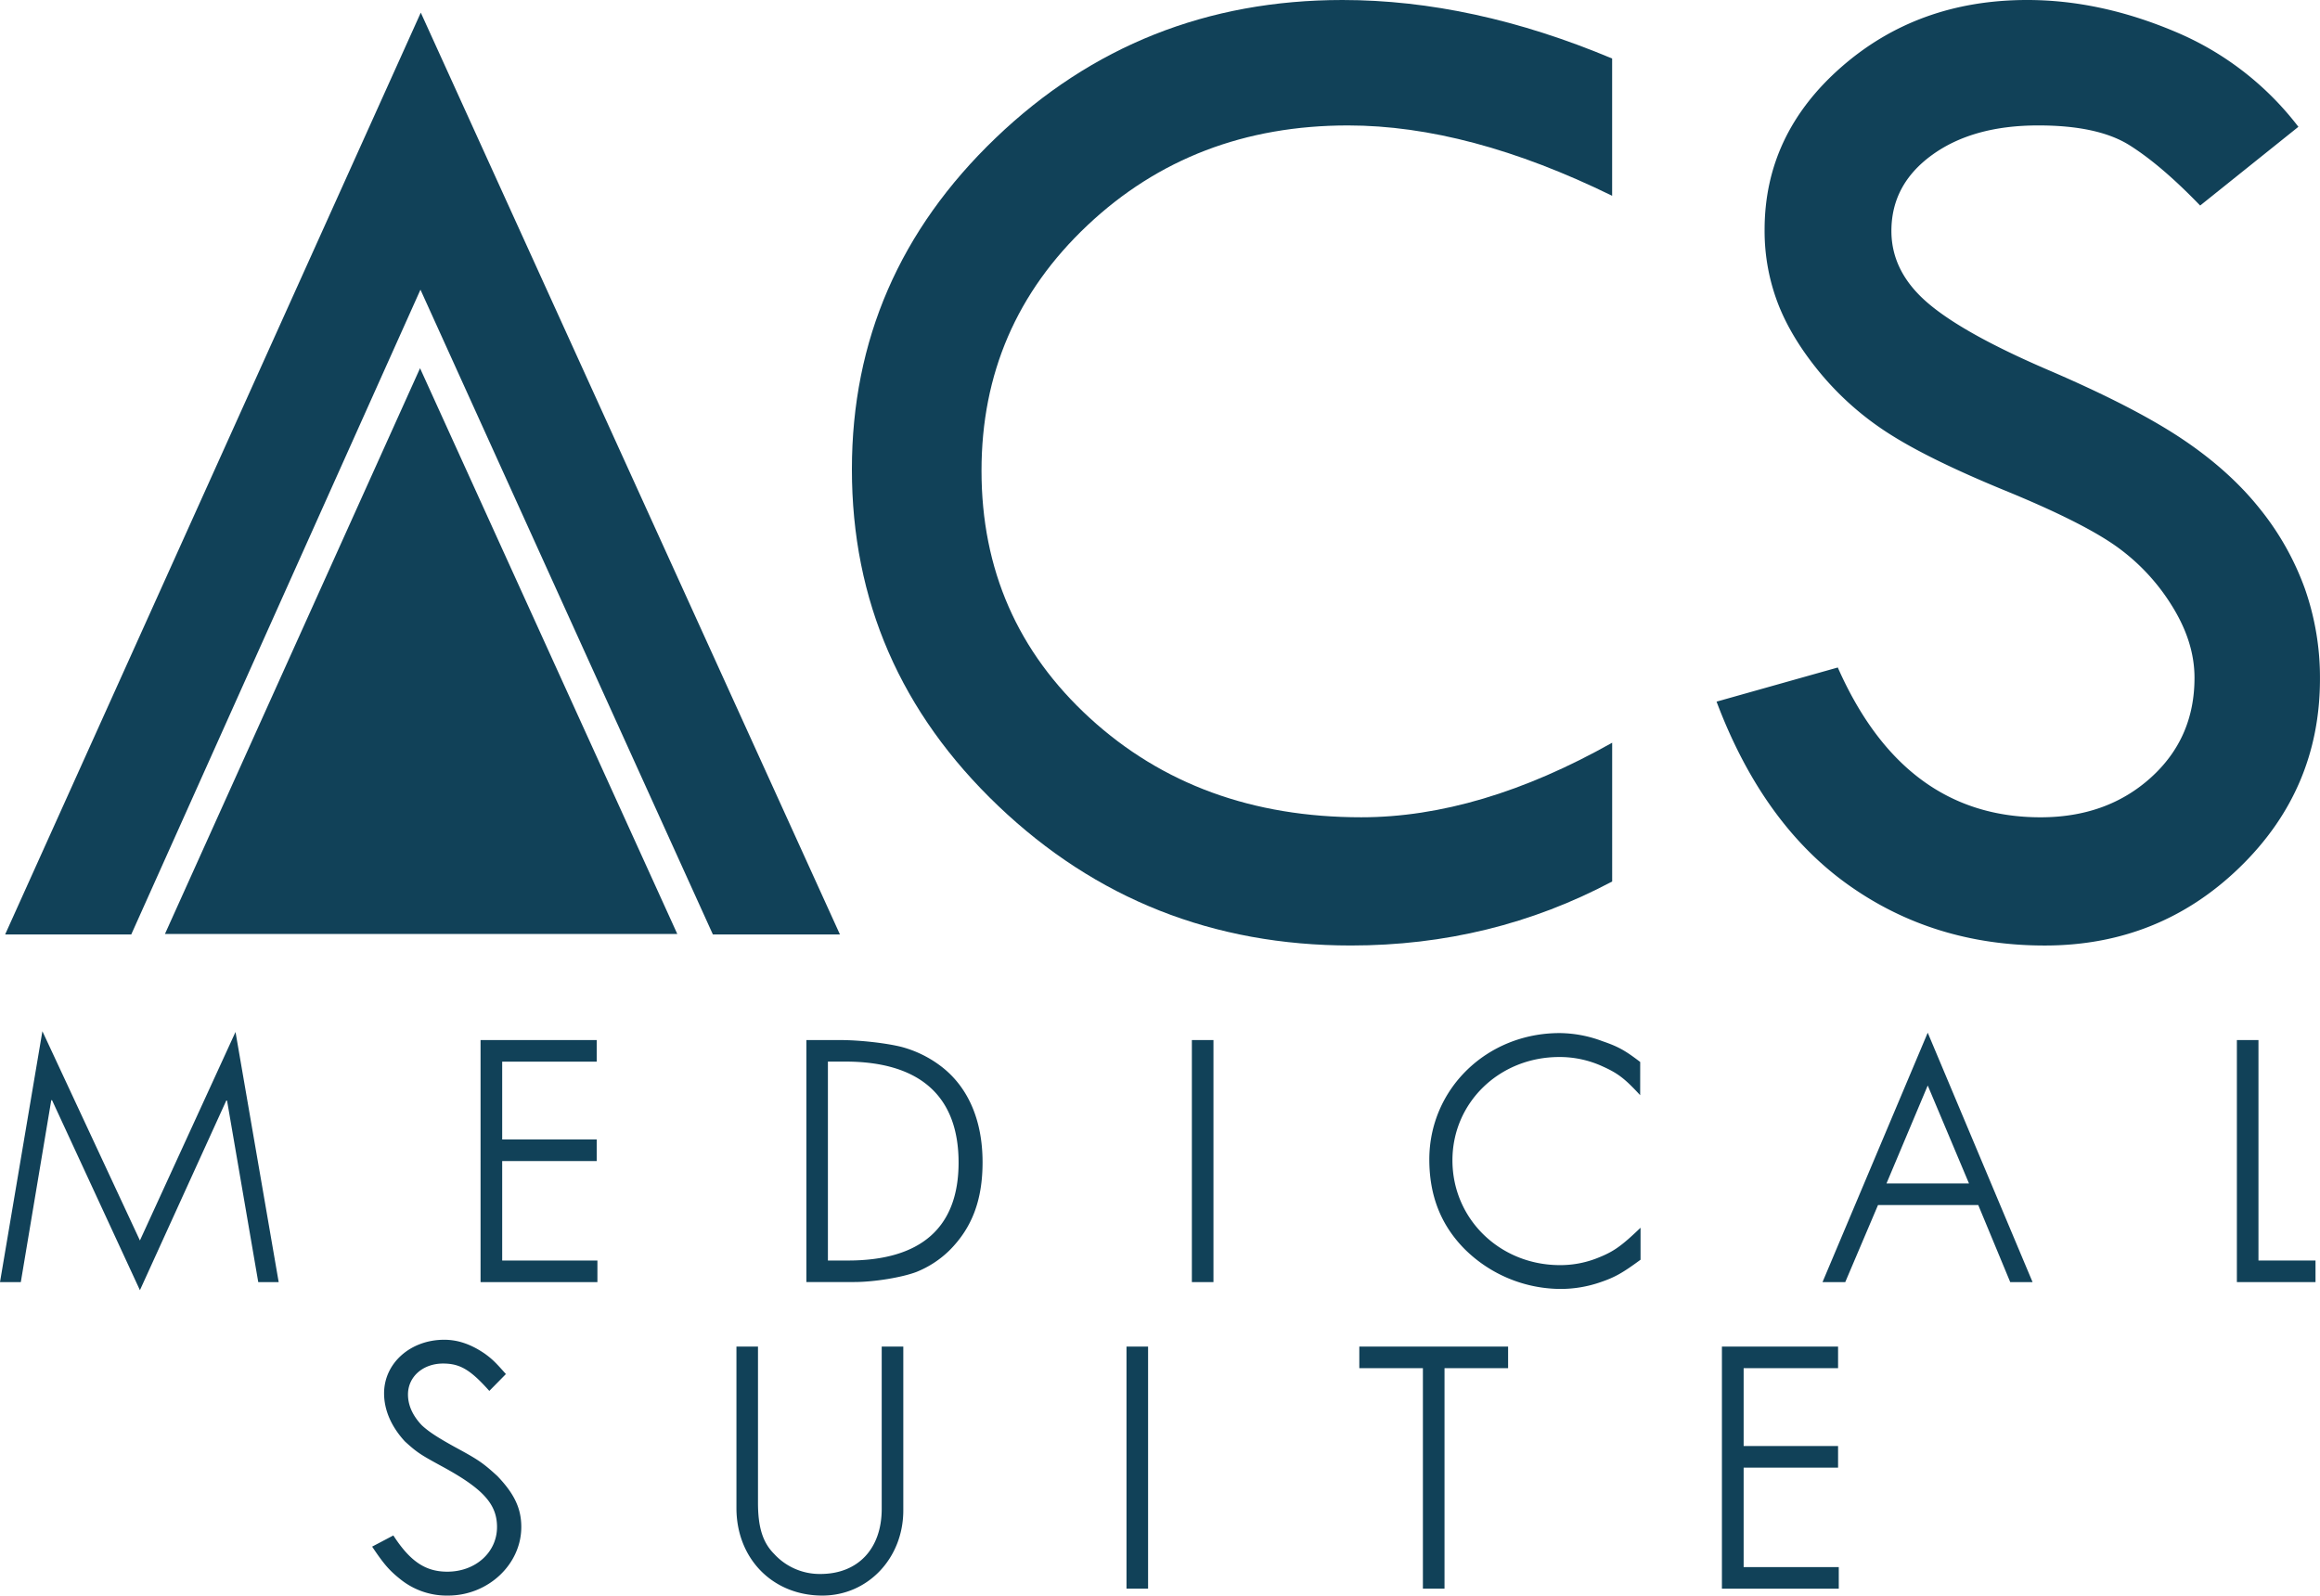 <svg id="Livello_1" data-name="Livello 1" xmlns="http://www.w3.org/2000/svg" viewBox="0 0 1350.03 928.57"><defs><style>.cls-1{fill:#114158;}</style></defs><polygon class="cls-1" points="244.86 7.35 2.99 543.82 76.38 543.82 135.66 411.63 162.04 352.83 244.67 168.58 328.21 352.83 354.88 411.63 414.83 543.82 488.77 543.82 244.86 7.35"/><polygon class="cls-1" points="244.43 214.29 95.98 543.54 141.02 543.54 348.74 543.54 394.12 543.54 244.43 214.29"/><path class="cls-1" d="M938.12,34.06v79.88Q854.58,73,784.44,73q-90,0-151.65,58.13T571.15,273.91q0,86.28,63.06,144t157.93,57.72q68.94,0,146-43.39V513Q868,550.26,786.06,550.25q-120,0-205.18-81.24T495.73,273.1q0-112.64,83.73-192.87T781.2,0Q857,0,938.12,34.06Z"/><path class="cls-1" d="M1337.46,73.8l-57.17,45.82q-22.66-23.5-41.07-35.08T1186,73q-38,0-61.7,17.18t-23.67,44.27q0,23.46,20.67,41.44t70.45,39.38q49.79,21.38,77.51,39.82t45.54,40.72a161,161,0,0,1,26.51,47,156.28,156.28,0,0,1,8.7,52.27q0,64.43-46.83,109.81t-113.34,45.37q-64.87,0-114.55-35.48T998.88,408.33l70.55-19.87q38.52,87.2,118,87.18,38.52,0,64.07-23T1277,394.38q0-21-13.39-42.24a119.47,119.47,0,0,0-33.28-35q-19.89-13.74-63.28-31.54t-66.78-32.58a172.41,172.41,0,0,1-40.5-35.26q-17.08-20.46-25-40.72a117.79,117.79,0,0,1-7.93-43.35q0-55.52,44.6-94.62T1179.73,0q42.16,0,85.55,18.25A175.69,175.69,0,0,1,1337.46,73.8Z"/><path class="cls-1" d="M81.42,721.92l55.63-121.35,25.12,145.57H150.28L132.12,640.49h-.45L81.42,750.85,30.28,640.27h-.45L12.11,746.14H0l24.67-146Z"/><path class="cls-1" d="M347.23,605.28v12.56h-55v45.31h55v12.56h-55v57.87h55.41v12.56h-68V605.28Z"/><path class="cls-1" d="M488.77,605.28c11.66,0,27.14,1.79,35.88,4a65.94,65.94,0,0,1,22.88,11.21c15.93,12.11,24.23,31.63,24.23,55.85,0,22-6.06,38.14-19.29,51.37a58.46,58.46,0,0,1-19.29,12.56c-8.3,3.14-24.45,5.83-36.12,5.83H469.25V605.28Zm-7,128.3h11.67c42.61,0,64.37-19.29,64.37-57,0-38.58-22.43-58.77-65.94-58.77h-10.1Z"/><path class="cls-1" d="M706.12,605.28V746.14H693.56V605.28Z"/><path class="cls-1" d="M954.43,637.36c-8.53-9.2-12.56-12.57-21.53-16.6a59.72,59.72,0,0,0-25.58-5.61c-34.76,0-62.13,26.47-62.13,60.11,0,34.1,27.59,61,62.58,61a58.45,58.45,0,0,0,22.66-4.48c9-3.59,13.68-7.18,24.22-17.27v18.61c-10.09,7.4-14.58,10.1-23.1,13a70.68,70.68,0,0,1-23.78,4,79.76,79.76,0,0,1-55.62-23.33c-13.69-13.91-20.42-31-20.42-52,0-41,33.42-73.57,75.82-73.57a71.86,71.86,0,0,1,24.9,4.71c9.19,3.14,13.23,5.39,22,12.11Z"/><path class="cls-1" d="M1182.77,746.14h-13l-18.61-44.86h-58.32l-19.07,44.86h-13.23L1121.76,601Zm-85-57.42h48l-24-57Z"/><path class="cls-1" d="M1314.22,605.28v128.3h33.2v12.56h-45.76V605.28Z"/><path class="cls-1" d="M284.74,809.47c-11-12.34-17.05-15.93-26.92-15.93-11.66,0-20.41,7.63-20.41,18,0,6.5,2.92,12.56,8.07,17.94,3.82,3.59,9,7,19.07,12.56,13.68,7.41,16.38,9.2,24.9,17,9.87,10.32,13.9,18.84,13.9,29.61,0,21.76-19.29,39.92-42.61,39.92a42.92,42.92,0,0,1-27.37-9.19c-6.5-5.16-9.64-8.53-16.82-19.29l12.34-6.51c9.87,15.26,18.84,21.09,31.4,21.09,16.37,0,28.93-11.22,28.93-26,0-13.46-8.29-22.43-32.3-35.44-12.33-6.73-14.13-7.85-21.3-14.36-7.85-8.52-12.12-18.17-12.12-28,0-17.49,15.26-31.17,35-31.17,8.08,0,15.71,2.69,23.56,8.07,4.71,3.37,6.95,5.83,12.33,11.89Z"/><path class="cls-1" d="M441.08,783.67v90.85c0,14.13,2.69,23.1,9.42,29.83A35.86,35.86,0,0,0,477.42,916c21.76,0,35.66-14.58,35.66-37.9V783.67h12.56V879c0,27.82-20.63,49.57-47.1,49.57-28.94,0-50-21.53-50-50.91v-94Z"/><path class="cls-1" d="M668.08,783.67V924.54H655.52V783.67Z"/><path class="cls-1" d="M877.58,783.67v12.56h-37V924.54H828V796.23H791V783.67Z"/><path class="cls-1" d="M1069.59,783.67v12.56h-54.95v45.31h54.95v12.57h-54.95V912H1070v12.56h-68V783.67Z"/></svg>